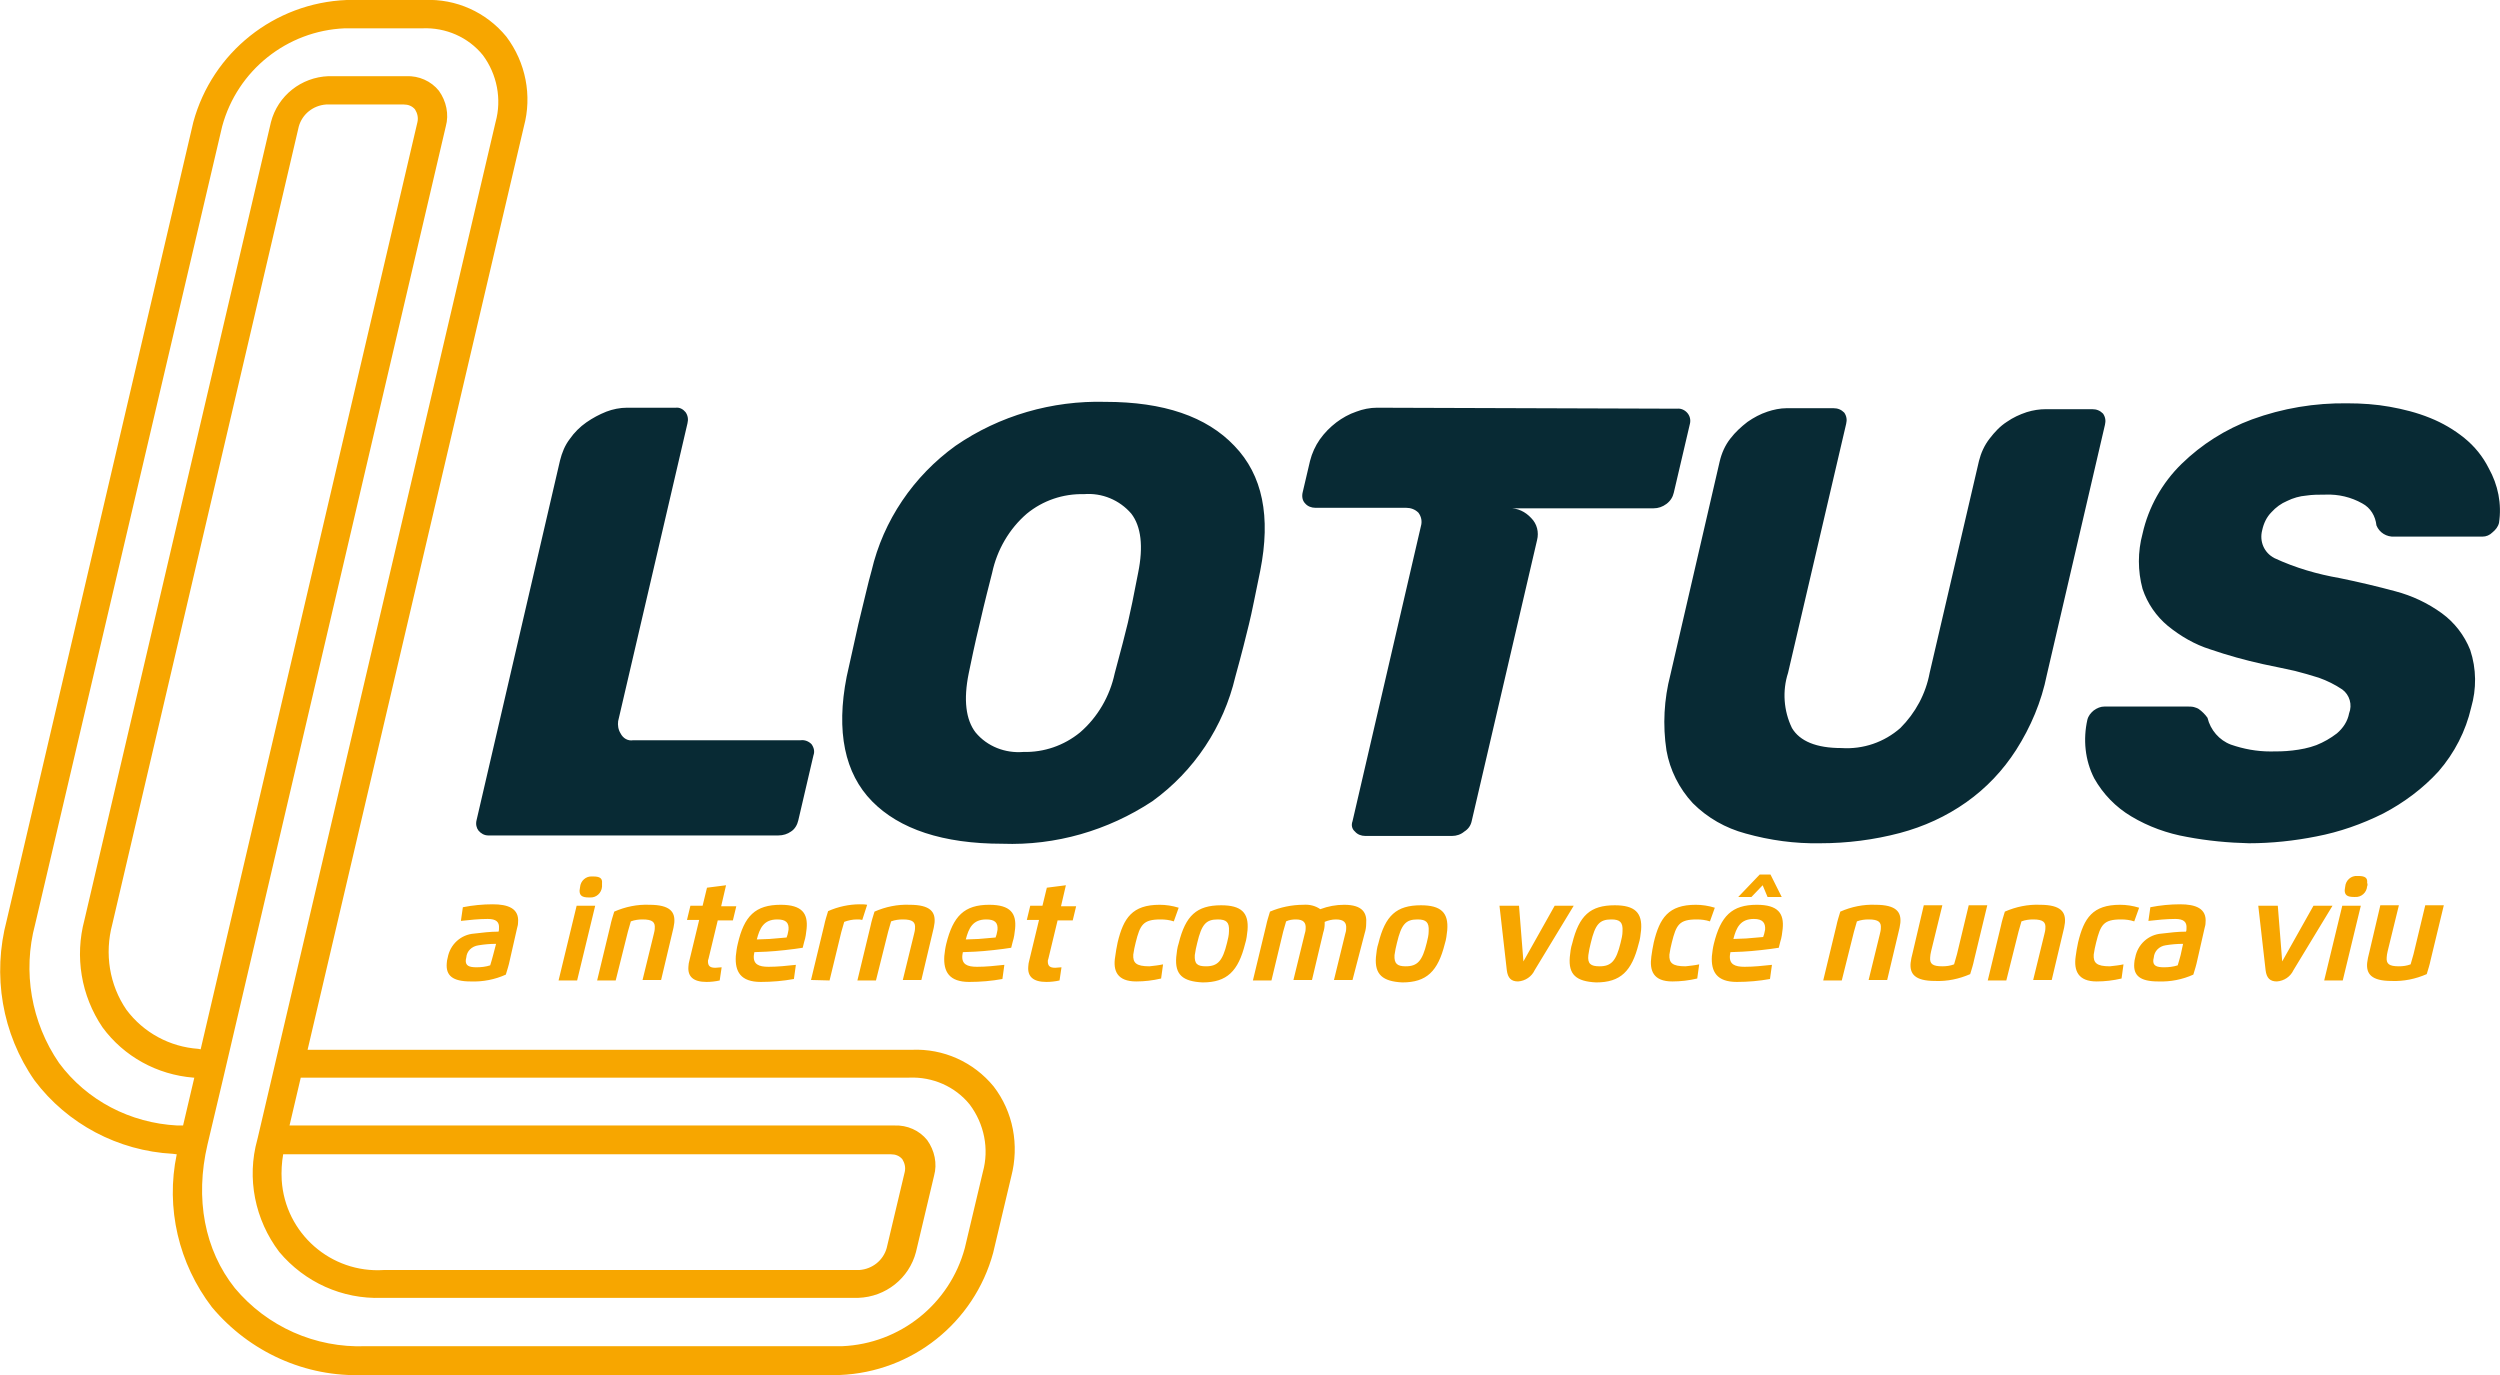 <?xml version="1.0" encoding="UTF-8"?>
<!-- Generator: Adobe Illustrator 23.0.1, SVG Export Plug-In . SVG Version: 6.00 Build 0)  -->
<svg version="1.1" id="Layer_1" xmlns="http://www.w3.org/2000/svg" xmlns:xlink="http://www.w3.org/1999/xlink" x="0px" y="0px" viewBox="0 0 512 281.7" style="enable-background:new 0 0 512 281.7;" xml:space="preserve">
<style type="text/css">
	.st0{fill:#F7A600;}
	.st1{fill:#082A34;}
</style>
<g id="Grupo_3" transform="translate(-0.006)">
	<path id="Caminho_1" class="st0" d="M203.5,222.5c-4.1-5-10.3-7.8-16.8-7.5H63l44.3-189.1c1.7-6.3,0.4-13.1-3.6-18.4   c-4.1-5-10.3-7.8-16.8-7.5H71C56.2,0.6,43.5,10.7,39.6,25L1.4,188.4c-3,11.3-1,23.3,5.7,32.9c6.7,8.9,17.1,14.4,28.3,15l0.8,0.1   c-2.3,11,0.4,22.4,7.2,31.3c7.7,9.2,19.2,14.4,31.1,13.9H172c14.8-0.6,27.5-10.7,31.4-25l3.7-15.6   C208.8,234.5,207.5,227.7,203.5,222.5 M40.6,214.8c-5.8-0.4-11.2-3.3-14.7-8c-3.5-5.1-4.5-11.5-2.9-17.5L61.2,25.9   c0.7-2.5,2.9-4.3,5.6-4.5h15.9c0.9,0,1.7,0.3,2.3,1c0.5,0.8,0.7,1.7,0.5,2.6L41.1,214.9C40.9,214.9,40.8,214.8,40.6,214.8    M201.3,240l-3.7,15.6c-3.1,11.5-13.3,19.6-25.1,20.1H74.9c-10.3,0.4-20.2-4-26.8-11.9c-6.2-7.8-8.2-18.3-5.6-29.4l3.2-13.5   l45.6-195c0.7-2.5,0.1-5.2-1.4-7.3c-1.6-2-4.1-3.1-6.7-3H67.3c-5.6,0.2-10.4,4-11.8,9.4L17.3,188.4c-2,7.5-0.7,15.5,3.7,22   c4.4,6,11.2,9.7,18.6,10.3c0.1,0,0.1,0,0.2,0l-2.3,9.8c-0.4,0-0.8,0-1.2,0c-9.6-0.5-18.5-5.1-24.2-12.8c-5.7-8.3-7.5-18.7-4.9-28.4   L45.5,25.9C48.6,14.4,58.8,6.3,70.6,5.8h15.9c4.8-0.2,9.4,1.8,12.4,5.5c2.9,3.9,3.9,9,2.6,13.7L52.8,233l-0.1,0.4   c-2.2,7.9-0.5,16.4,4.5,23c5.2,6.2,12.9,9.7,21,9.4h97.6c5.6-0.2,10.4-4,11.8-9.4l3.7-15.6c0.7-2.5,0.1-5.2-1.4-7.3   c-1.6-2-4.1-3.1-6.7-3H59.3l2.3-9.8h124.6c4.8-0.2,9.4,1.8,12.4,5.5C201.6,230.2,202.6,235.3,201.3,240 M58,236.4h124.5   c0.9,0,1.7,0.3,2.3,1c0.5,0.8,0.7,1.7,0.5,2.6l-3.7,15.6c-0.7,2.5-2.9,4.3-5.6,4.5H78.6c-10.8,0.7-20.2-7.5-20.9-18.4   C57.6,239.9,57.7,238.1,58,236.4"/>
	<path id="Caminho_2" class="st1" d="M97.6,168l17.1-73.7c0.4-1.6,1-3.1,2-4.4c0.9-1.3,2.1-2.5,3.4-3.4s2.6-1.6,4.1-2.2   c1.3-0.5,2.8-0.8,4.2-0.8h10c0.8-0.1,1.5,0.3,2,0.9c0.5,0.7,0.6,1.5,0.4,2.3l-14.2,61c-0.1,0.8,0,1.7,0.5,2.5   c0.5,1,1.5,1.6,2.6,1.4H164c0.8-0.1,1.6,0.2,2.2,0.8c0.5,0.7,0.7,1.5,0.4,2.3l-3.1,13.3c-0.2,0.9-0.7,1.8-1.5,2.3   c-0.7,0.5-1.6,0.8-2.6,0.8H100c-0.8,0-1.5-0.4-2-1C97.6,169.6,97.4,168.8,97.6,168 M205.3,172.8c10.9,0.4,21.6-2.7,30.7-8.7   c8.6-6.2,14.6-15.3,17-25.5c1.3-4.7,2.2-8.3,2.8-10.8c0.6-2.4,1.3-6.1,2.3-10.9c2.2-11.1,0.5-19.6-5.3-25.6c-5.7-6-14.5-9-26.4-9   c-10.9-0.3-21.7,2.8-30.7,9c-8.6,6.2-14.8,15.3-17.2,25.6c-0.7,2.4-1.5,6.1-2.7,10.9c-1.1,4.9-1.9,8.5-2.4,10.8   c-2.2,11.2-0.4,19.8,5.2,25.5S193.1,172.8,205.3,172.8 M209.6,154c-3.7,0.3-7.4-1.1-9.8-4c-2-2.6-2.5-6.7-1.4-12.1   c0.5-2.4,1.2-5.9,2.3-10.4c1-4.4,1.9-7.8,2.5-10.2c1-4.7,3.5-9,7.1-12.1c3.3-2.7,7.4-4.1,11.7-4c3.7-0.3,7.3,1.2,9.7,4   c2,2.6,2.5,6.7,1.4,12.1c-0.9,4.7-1.6,8.1-2.1,10.2c-0.5,2.1-1.4,5.6-2.7,10.4c-1,4.7-3.5,9-7.1,12.1   C217.9,152.7,213.8,154.1,209.6,154 M282,83.5c-1.4,0-2.9,0.3-4.2,0.8c-1.5,0.5-2.9,1.3-4.1,2.2c-1.3,1-2.4,2.1-3.4,3.5   c-0.9,1.3-1.6,2.8-2,4.4l-1.5,6.4c-0.2,0.8-0.1,1.7,0.5,2.3c0.5,0.6,1.3,0.9,2.1,0.9H288c0.9,0,1.8,0.3,2.5,1   c0.6,0.8,0.8,1.8,0.5,2.8l-14,60.4c-0.3,0.8-0.1,1.6,0.5,2.1c0.5,0.6,1.3,0.9,2.1,0.9h17.8c0.9,0,1.8-0.3,2.5-0.9   c0.8-0.5,1.3-1.2,1.5-2.1l13.4-57.6c0.4-1.6,0-3.3-1.2-4.5c-1.2-1.3-2.8-2.1-4.6-2h29.7c0.9,0,1.8-0.3,2.6-0.9   c0.8-0.6,1.3-1.4,1.5-2.3l3.3-14.1c0.2-0.8,0-1.6-0.5-2.2c-0.5-0.6-1.3-1-2.1-0.9L282,83.5z M342.1,138.2c-1.3,5-1.6,10.3-0.8,15.5   c0.7,4,2.6,7.8,5.4,10.8c3,3,6.7,5.1,10.8,6.2c5,1.4,10.1,2.1,15.3,2c5.5,0,11-0.7,16.3-2.1c4.9-1.3,9.5-3.4,13.6-6.3   s7.5-6.5,10.2-10.7c3-4.7,5.2-9.9,6.3-15.4L431.1,87c0.2-0.8,0.1-1.6-0.4-2.3c-0.6-0.6-1.3-0.9-2.2-0.9H419c-1.3,0-2.6,0.2-3.9,0.6   c-1.5,0.5-2.8,1.1-4.1,2c-1.4,0.9-2.5,2.1-3.5,3.4c-1.1,1.4-1.8,3-2.2,4.6l-10.1,43.4c-0.8,4.3-2.9,8.2-6,11.3   c-3.3,2.9-7.6,4.4-12.1,4.1c-5.1,0-8.5-1.4-10.1-4.1c-1.7-3.5-2-7.6-0.8-11.3l11.9-51c0.2-0.8,0.1-1.6-0.4-2.3   c-0.6-0.6-1.3-0.9-2.2-0.9h-9.6c-1.3,0-2.7,0.3-3.9,0.7c-1.5,0.5-2.8,1.2-4.1,2.1c-1.3,1-2.5,2.1-3.5,3.4c-1.1,1.4-1.8,3-2.2,4.7   L342.1,138.2 M506.1,144.9c1.1-3.8,1.1-7.9-0.2-11.8c-1.2-3-3.2-5.6-5.8-7.5c-2.9-2.1-6.1-3.6-9.5-4.5c-3.7-1-7.5-1.9-11.4-2.7   c-4.6-0.8-9.1-2.1-13.4-4.1c-2.1-1.1-3.1-3.4-2.5-5.7c0.3-1.4,0.9-2.7,1.9-3.7c0.9-1,2-1.8,3.2-2.3c1.2-0.6,2.6-1,3.9-1.1   c1.3-0.2,2.6-0.2,4-0.2c2.6-0.1,5.2,0.5,7.5,1.8c1.7,0.9,2.7,2.6,2.9,4.5c0.6,1.5,2.1,2.4,3.7,2.3h18c0.8,0,1.5-0.3,2.1-0.9   c0.6-0.5,1.1-1.1,1.3-1.9c0.6-3.9-0.2-7.8-2.1-11.2c-1.2-2.4-2.9-4.5-5-6.2s-4.5-3.1-7-4.1c-2.7-1.1-5.5-1.8-8.3-2.3   s-5.7-0.7-8.6-0.7c-6.7-0.1-13.3,1-19.6,3.3c-5.4,2-10.3,5.1-14.4,9.1c-4,3.9-6.8,8.9-8,14.3c-1,3.7-1,7.6,0,11.3   c1,3,2.8,5.6,5.2,7.6c2.6,2.1,5.5,3.8,8.7,4.8c3.5,1.2,7.1,2.2,10.7,3c2.5,0.5,4.7,1,6.6,1.4c1.6,0.4,3.3,0.9,4.9,1.4   c1.7,0.6,3.3,1.4,4.8,2.4c1.5,1.1,2.1,3.1,1.4,4.9c-0.3,1.6-1.2,3-2.5,4.1c-1.3,1-2.7,1.8-4.2,2.4c-1.6,0.6-3.2,0.9-4.9,1.1   c-1.7,0.2-3.2,0.2-4.5,0.2c-2.8,0-5.5-0.5-8.1-1.4c-2.4-0.9-4.2-3-4.8-5.5c-0.5-0.7-1.1-1.3-1.8-1.8c-0.3-0.2-0.7-0.3-1-0.4   c-0.4-0.1-0.9-0.1-1.3-0.1h-17c-0.8,0-1.5,0.3-2.2,0.8c-0.6,0.5-1.1,1.1-1.3,1.9c-0.9,4-0.5,8.3,1.4,12c1.8,3.2,4.4,5.9,7.6,7.8   c3.5,2.1,7.4,3.5,11.4,4.2c4.2,0.8,8.5,1.2,12.7,1.3c4.6,0,9.3-0.5,13.8-1.4c4.7-0.9,9.3-2.5,13.7-4.7c4.2-2.2,8.1-5.1,11.3-8.6   C502.7,154.2,505,149.7,506.1,144.9"/>
	<path id="Caminho_3" class="st0" d="M104.4,196.7c-0.2,1-0.5,1.9-0.8,2.9c-2.2,1-4.7,1.5-7.2,1.4c-3.7,0-5.1-1.2-4.9-3.7   c0-0.4,0.1-0.8,0.2-1.2c0.5-2.7,2.7-4.7,5.4-4.9c1.7-0.2,3.3-0.4,5-0.4c0.1-0.2,0.1-0.5,0.1-0.7c0.1-1.3-0.6-1.9-2.3-1.9   c-1.8,0-3.7,0.2-5.5,0.4l0.4-2.8c2-0.4,4.1-0.6,6.1-0.6c3.1,0,5.5,0.8,5.2,3.8c0,0.4-0.1,0.7-0.2,1.1L104.4,196.7z M95.5,196.1   c0,0.2-0.1,0.3-0.1,0.5c-0.1,1.2,0.7,1.5,2.2,1.5c0.9,0,1.9-0.1,2.8-0.4c0.2-0.6,0.4-1.4,0.6-2.1l0.6-2.3c-1.2,0-2.4,0.1-3.6,0.3   C96.6,193.8,95.6,194.8,95.5,196.1 M118.1,185.5h3.8l-3.7,15.3h-3.8L118.1,185.5z M123.3,181.6c-0.1,1.3-1.2,2.3-2.5,2.2   c-0.1,0-0.2,0-0.2,0c-1.4,0-1.9-0.4-1.9-1.4c0-0.2,0.1-0.5,0.1-0.7c0.1-1.3,1.2-2.3,2.5-2.2c0.1,0,0.1,0,0.2,0   c1.4,0,1.9,0.4,1.8,1.4C123.3,181.1,123.3,181.3,123.3,181.6 M128.6,190.8c0.2-0.7,0.4-1.4,0.6-2.1c0.8-0.3,1.6-0.4,2.4-0.4   c2.1,0,2.6,0.6,2.5,1.8c0,0.4-0.1,0.8-0.2,1.2l-2.3,9.4h3.8l2.3-9.7c0.2-0.7,0.3-1.3,0.4-2c0.2-2.2-0.8-3.7-5.1-3.7   c-2.5-0.1-4.9,0.4-7.2,1.4c-0.3,1-0.6,1.9-0.8,2.9l-2.7,11.2h3.8L128.6,190.8z M144.8,181.8l-0.9,3.7h-2.5l-0.7,2.9h2.5l-2,8.3   c-0.1,0.4-0.2,0.8-0.2,1.2c-0.2,2.1,1,3.2,3.7,3.2c0.9,0,1.8-0.1,2.7-0.3l0.4-2.7c-0.4,0-0.9,0.1-1.3,0.1c-1.1,0-1.5-0.4-1.5-1.3   c0-0.2,0-0.3,0.1-0.5l1.9-7.9h3.1l0.7-2.9h-3.1l1-4.3L144.8,181.8z M159.9,185.3c4.4,0,5.6,1.8,5.3,4.9c-0.1,0.9-0.2,1.8-0.5,2.7   c-0.1,0.4-0.2,0.8-0.3,1.2c-1.8,0.3-5.3,0.7-7.4,0.8l-2.5,0.1c0,0.2-0.1,0.4-0.1,0.6c-0.2,1.9,1,2.4,3,2.4c1.9,0,3.7-0.2,5.6-0.4   l-0.4,2.9c-2.2,0.4-4.5,0.6-6.8,0.6c-4.1,0-5.3-2.1-5.1-5.3c0.1-0.9,0.2-1.7,0.4-2.5C152.4,187.6,154.7,185.3,159.9,185.3    M157.6,192.3c1-0.1,2.6-0.2,3.5-0.3c0.1-0.2,0.1-0.4,0.2-0.6c0.1-0.3,0.1-0.6,0.2-1c0.1-1.4-0.5-2.1-2.3-2.1   c-2.8,0-3.6,1.8-4.2,4.1L157.6,192.3z M169.9,200.8l2.4-9.9c0.2-0.7,0.4-1.4,0.6-2.1c0.8-0.3,1.7-0.5,2.6-0.5c0.4,0,0.7,0,1.1,0.1   l1-3.1c-0.5-0.1-1-0.1-1.5-0.1c-2.2,0-4.5,0.5-6.5,1.4c-0.3,1-0.6,1.9-0.8,2.9l-2.7,11.2L169.9,200.8z M181.9,190.8   c0.2-0.7,0.4-1.4,0.6-2.1c0.8-0.3,1.6-0.4,2.4-0.4c2.1,0,2.6,0.6,2.5,1.8c0,0.4-0.1,0.8-0.2,1.2l-2.3,9.4h3.8l2.3-9.7   c0.2-0.7,0.3-1.3,0.4-2c0.2-2.2-0.8-3.7-5.1-3.7c-2.5-0.1-4.9,0.4-7.2,1.4c-0.3,1-0.6,1.9-0.8,2.9l-2.7,11.2h3.8L181.9,190.8z    M202.6,185.3c4.4,0,5.6,1.8,5.3,4.9c-0.1,0.9-0.2,1.8-0.5,2.7c-0.1,0.4-0.2,0.8-0.3,1.2c-1.8,0.3-5.3,0.7-7.4,0.8l-2.5,0.1   c0,0.2-0.1,0.4-0.1,0.6c-0.2,1.9,1,2.4,3,2.4c1.9,0,3.7-0.2,5.6-0.4l-0.4,2.9c-2.2,0.4-4.5,0.6-6.8,0.6c-4.1,0-5.3-2.1-5.1-5.3   c0.1-0.9,0.2-1.7,0.4-2.5C195.2,187.6,197.5,185.3,202.6,185.3 M200.4,192.3c1-0.1,2.6-0.2,3.5-0.3c0.1-0.2,0.1-0.4,0.2-0.6   c0.1-0.3,0.1-0.6,0.2-1c0.1-1.4-0.5-2.1-2.3-2.1c-2.8,0-3.6,1.8-4.2,4.1L200.4,192.3z M214.4,181.8l-0.9,3.7H211l-0.7,2.9h2.5   l-2,8.3c-0.1,0.4-0.2,0.8-0.2,1.2c-0.2,2.1,1,3.2,3.7,3.2c0.9,0,1.8-0.1,2.7-0.3l0.4-2.7c-0.4,0-0.9,0.1-1.3,0.1   c-1.1,0-1.5-0.4-1.5-1.3c0-0.2,0-0.3,0.1-0.5l1.9-7.9h3.1l0.7-2.9h-3.1l1-4.3L214.4,181.8z M232.7,201c1.7,0,3.4-0.2,5.1-0.6   l0.4-2.9c-0.9,0.2-1.9,0.3-2.8,0.4c-2.7,0-3.4-0.7-3.3-2.4c0.1-0.8,0.3-1.7,0.5-2.5c0.9-3.6,1.5-4.7,5.1-4.7c0.9,0,1.8,0.1,2.7,0.4   l1-2.8c-1.3-0.4-2.6-0.6-3.9-0.6c-5.6,0-7.4,2.7-8.6,7.7c-0.2,1-0.4,2-0.5,2.9C227.9,198.8,228.8,201,232.7,201 M240.9,196   c0.1-1,0.2-1.9,0.5-2.8c1.4-5.7,3.7-7.8,8.7-7.8c4.1,0,5.7,1.5,5.4,5.1c-0.1,0.9-0.2,1.9-0.5,2.8c-1.4,5.6-3.7,7.9-8.7,7.9   C242.2,201,240.6,199.6,240.9,196 M247,197.9c2.4,0,3.4-1.1,4.3-4.8c0.2-0.8,0.4-1.6,0.4-2.4c0.1-1.8-0.5-2.4-2.3-2.4   c-2.4,0-3.3,1-4.2,4.8c-0.2,0.8-0.4,1.7-0.5,2.5C244.6,197.4,245.2,197.9,247,197.9 M279.5,191.1c0.2-0.6,0.3-1.3,0.3-1.9   c0.2-2.2-0.7-3.9-4.5-3.9c-1.7,0-3.3,0.3-4.9,0.9c-1-0.7-2.2-1-3.5-0.9c-2.3,0-4.7,0.5-6.8,1.4c-0.3,1-0.6,1.9-0.8,2.9l-2.7,11.2   h3.8l2.4-10c0.2-0.7,0.4-1.4,0.6-2.1c0.6-0.3,1.3-0.4,2-0.4c1.6,0,2.1,0.7,2,1.9c0,0.4-0.1,0.8-0.2,1.1l-2.3,9.4h3.8l2.3-9.7   c0.2-0.6,0.3-1.2,0.3-1.8c0-0.1,0-0.3,0-0.4c0.7-0.3,1.5-0.5,2.3-0.5c1.7,0,2.2,0.7,2.1,1.9c0,0.4-0.1,0.8-0.2,1.1l-2.3,9.4h3.8   L279.5,191.1z M281.8,196c0.1-1,0.2-1.9,0.5-2.8c1.4-5.7,3.7-7.8,8.7-7.8c4.1,0,5.7,1.5,5.4,5.1c-0.1,0.9-0.2,1.9-0.5,2.8   c-1.4,5.6-3.7,7.9-8.7,7.9C283.2,201,281.5,199.6,281.8,196 M287.9,197.9c2.4,0,3.4-1.1,4.3-4.8c0.2-0.8,0.4-1.6,0.4-2.4   c0.1-1.8-0.5-2.4-2.3-2.4c-2.4,0-3.3,1-4.2,4.8c-0.2,0.8-0.4,1.7-0.5,2.5C285.5,197.4,286.2,197.9,287.9,197.9 M322.3,185.5h-3.9   l-6.4,11.4l-0.9-11.4h-4l1.5,13.2c0.2,1.6,0.9,2.3,2.3,2.3c1.5-0.1,2.8-1,3.4-2.3L322.3,185.5z M321.5,196c0.1-1,0.2-1.9,0.5-2.8   c1.4-5.7,3.7-7.8,8.7-7.8c4.1,0,5.7,1.5,5.4,5.1c-0.1,0.9-0.2,1.9-0.5,2.8c-1.4,5.6-3.7,7.9-8.7,7.9   C322.8,201,321.2,199.6,321.5,196 M327.6,197.9c2.4,0,3.4-1.1,4.3-4.8c0.2-0.8,0.4-1.6,0.4-2.4c0.1-1.8-0.5-2.4-2.3-2.4   c-2.4,0-3.3,1-4.2,4.8c-0.2,0.8-0.4,1.7-0.5,2.5C325.1,197.4,325.8,197.9,327.6,197.9 M342.5,201c1.7,0,3.4-0.2,5.1-0.6l0.4-2.9   c-0.9,0.2-1.9,0.3-2.8,0.4c-2.7,0-3.4-0.7-3.3-2.4c0.1-0.8,0.3-1.7,0.5-2.5c0.9-3.6,1.5-4.7,5.1-4.7c0.9,0,1.8,0.1,2.7,0.4l1-2.8   c-1.3-0.4-2.6-0.6-3.9-0.6c-5.6,0-7.4,2.7-8.6,7.7c-0.2,1-0.4,2-0.5,2.9C337.8,198.8,338.6,201,342.5,201 M359.8,185.3   c4.4,0,5.6,1.8,5.3,4.9c-0.1,0.9-0.2,1.8-0.5,2.7c-0.1,0.4-0.2,0.8-0.3,1.2c-1.8,0.3-5.3,0.7-7.4,0.8l-2.5,0.1   c0,0.2-0.1,0.4-0.1,0.6c-0.2,1.9,1,2.4,3,2.4c1.9,0,3.7-0.2,5.6-0.4l-0.4,2.9c-2.2,0.4-4.5,0.6-6.8,0.6c-4.1,0-5.3-2.1-5.1-5.3   c0.1-0.9,0.2-1.7,0.4-2.5C352.4,187.6,354.7,185.3,359.8,185.3 M357.6,192.2c1-0.1,2.6-0.2,3.5-0.3c0.1-0.2,0.1-0.4,0.2-0.6   c0.1-0.3,0.1-0.6,0.2-0.9c0.1-1.4-0.5-2.2-2.3-2.2c-2.8,0-3.6,1.8-4.2,4.1L357.6,192.2z M362,183.7l-1-2.4l-2.3,2.4H356l4.4-4.6   h2.2l2.3,4.6H362z M379.7,190.8c0.2-0.7,0.4-1.4,0.6-2.1c0.8-0.3,1.6-0.4,2.4-0.4c2.1,0,2.6,0.6,2.5,1.8c0,0.4-0.1,0.8-0.2,1.2   l-2.3,9.4h3.8l2.3-9.7c0.2-0.7,0.3-1.3,0.4-2c0.2-2.2-0.8-3.7-5.1-3.7c-2.5-0.1-4.9,0.4-7.2,1.4c-0.3,1-0.6,1.9-0.8,2.9l-2.7,11.2   h3.8L379.7,190.8z M391.7,195.2c-0.2,0.7-0.3,1.3-0.4,2c-0.2,2.2,0.8,3.7,5,3.7c2.5,0.1,4.9-0.4,7.2-1.4c0.3-1,0.6-1.9,0.8-2.9   l2.7-11.2h-3.8l-2.4,10c-0.2,0.7-0.4,1.4-0.6,2.1c-0.8,0.3-1.6,0.4-2.4,0.4c-2,0-2.6-0.5-2.5-1.8c0-0.4,0.1-0.8,0.2-1.3l2.3-9.4   H394L391.7,195.2z M413.4,190.8c0.2-0.7,0.4-1.4,0.6-2.1c0.8-0.3,1.6-0.4,2.4-0.4c2.1,0,2.6,0.6,2.5,1.8c0,0.4-0.1,0.8-0.2,1.2   l-2.3,9.4h3.8l2.3-9.7c0.2-0.7,0.3-1.3,0.4-2c0.2-2.2-0.8-3.7-5.1-3.7c-2.5-0.1-4.9,0.4-7.2,1.4c-0.3,1-0.6,1.9-0.8,2.9l-2.7,11.2   h3.8L413.4,190.8z M429.4,201c1.7,0,3.4-0.2,5.1-0.6l0.4-2.9c-0.9,0.2-1.9,0.3-2.8,0.4c-2.7,0-3.4-0.7-3.3-2.4   c0.1-0.8,0.3-1.7,0.5-2.5c0.9-3.6,1.5-4.7,5.1-4.7c0.9,0,1.8,0.1,2.7,0.4l1-2.8c-1.3-0.4-2.6-0.6-3.9-0.6c-5.6,0-7.4,2.7-8.6,7.7   c-0.2,1-0.4,2-0.5,2.9C424.7,198.8,425.6,201,429.4,201 M450,196.7c-0.2,1-0.5,1.9-0.8,2.9c-2.2,1-4.7,1.5-7.2,1.4   c-3.7,0-5.1-1.2-4.9-3.7c0-0.4,0.1-0.8,0.2-1.2c0.5-2.7,2.7-4.7,5.4-4.9c1.7-0.2,3.3-0.4,5-0.4c0.1-0.2,0.1-0.5,0.1-0.7   c0.1-1.3-0.6-1.9-2.3-1.9c-1.8,0-3.7,0.2-5.5,0.4l0.4-2.8c2-0.4,4.1-0.6,6.1-0.6c3.1,0,5.5,0.8,5.2,3.8c0,0.4-0.1,0.7-0.2,1.1   L450,196.7z M441.1,196.1c0,0.2-0.1,0.3-0.1,0.5c-0.1,1.2,0.7,1.5,2.2,1.5c0.9,0,1.9-0.1,2.8-0.4c0.2-0.6,0.4-1.4,0.6-2.1l0.5-2.3   c-1.2,0-2.4,0.1-3.6,0.3C442.2,193.8,441.2,194.8,441.1,196.1 M477.7,185.5h-3.9l-6.4,11.4l-0.9-11.4h-4l1.5,13.2   c0.2,1.6,0.9,2.3,2.3,2.3c1.5-0.1,2.8-1,3.4-2.3L477.7,185.5z M479.7,185.5h3.8l-3.7,15.3H476L479.7,185.5z M484.8,181.5   c-0.1,1.3-1.2,2.3-2.5,2.2c-0.1,0-0.2,0-0.2,0c-1.4,0-1.9-0.4-1.9-1.4c0-0.2,0.1-0.5,0.1-0.7c0.1-1.3,1.2-2.3,2.5-2.2   c0.1,0,0.1,0,0.2,0c1.4,0,1.9,0.4,1.8,1.4C484.9,181.1,484.9,181.3,484.8,181.5 M485.2,195.2c-0.2,0.7-0.3,1.3-0.4,2   c-0.2,2.2,0.8,3.7,5,3.7c2.5,0.1,4.9-0.4,7.2-1.4c0.3-1,0.6-1.9,0.8-2.9l2.7-11.2h-3.8l-2.4,10c-0.2,0.7-0.4,1.4-0.6,2.1   c-0.8,0.3-1.6,0.4-2.4,0.4c-2,0-2.6-0.5-2.5-1.8c0-0.4,0.1-0.8,0.2-1.3l2.3-9.4h-3.8L485.2,195.2z"/>
</g>
</svg>